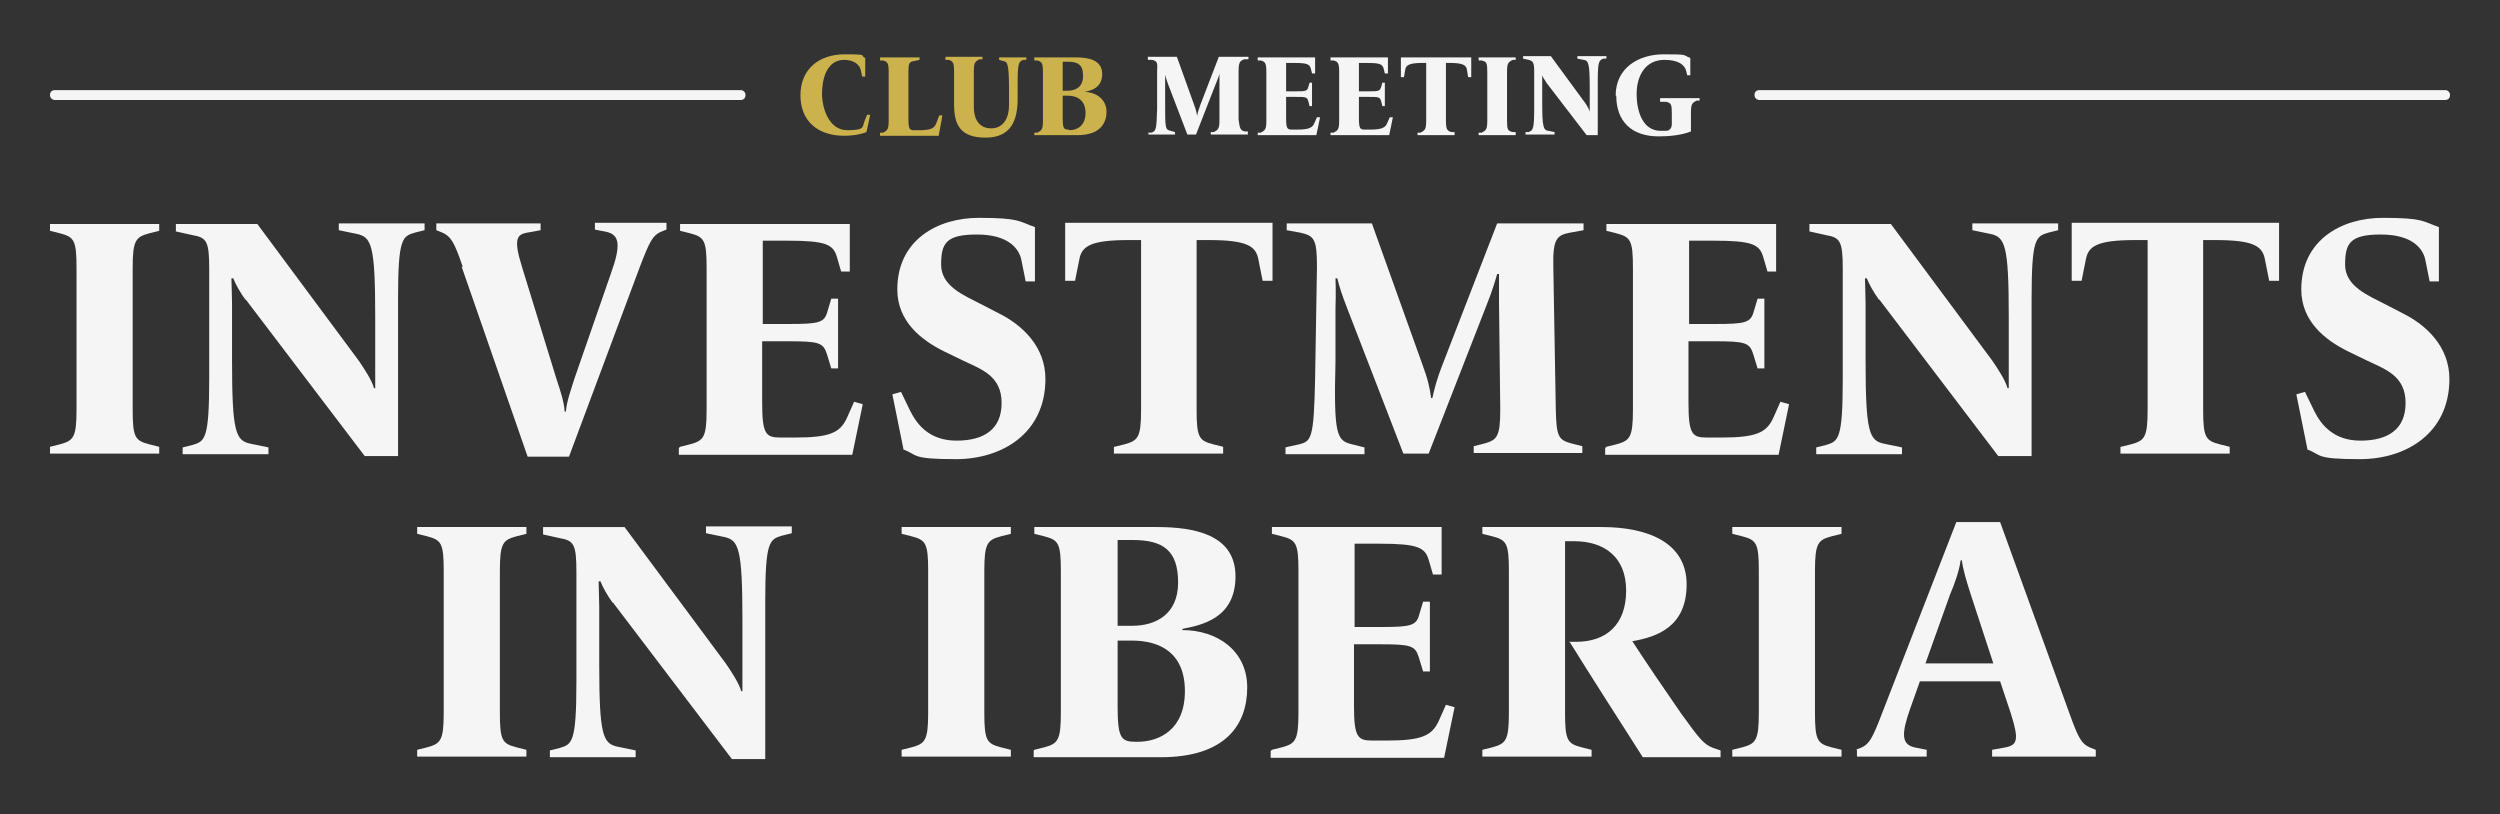 <?xml version="1.0" encoding="UTF-8"?><svg id="a" xmlns="http://www.w3.org/2000/svg" viewBox="0 0 405.1 131.9"><rect x="0" y="0" width="405.1" height="131.9" fill="#333333" stroke="none"/><defs><style>.b{fill:#ccb24d;}.b,.c{stroke-width:0px;}.c{fill:#f5f5f5;}</style></defs><path class="c" d="m119.9,16.2H8.9c-.4,0-.8-.3-.8-.8s.3-.8.8-.8h111.1c.4,0,.8.3.8.8s-.3.8-.8.8Z"/><path class="c" d="m396.2,16.2h-111.1c-.4,0-.8-.3-.8-.8s.3-.8.8-.8h111.1c.4,0,.8.3.8.8s-.3.8-.8.8Z"/><path class="b" d="m129.7,15.5c0-4.4,3.1-6.7,7.2-6.7s2.3.2,3.3.6v3h-.5l-.2-1c-.2-.9-1.1-1.7-2.7-1.7-2.9,0-3.6,3.2-3.6,5.5s1.1,5.9,4.1,5.9,2.4-.6,2.8-1.5l.4-1h.5c0,.1-.6,2.8-.6,2.8-1,.4-2.3.6-3.6.6-4.1,0-7.1-2.2-7.1-6.6Z"/><path class="b" d="m142.6,21.5h.5c.7-.4.9-.5.9-2v-7.8c0-1.5-.2-1.7-.9-1.9h-.5v-.5h6.4v.4l-.9.2c-.8.1-.9.4-.9,1.9v7.4c0,1.8.2,1.9,1,1.9h.7c1.9,0,2.5-.3,2.8-1.1l.5-1.3h.5c0,.1-.6,3.3-.6,3.3h-9.5v-.4Z"/><path class="b" d="m154.6,16.7v-5.1c0-1.5-.2-1.7-.9-1.9h-.5v-.5h6v.4h-.5c-.7.4-.9.5-.9,2v5.8c0,1.8.8,3.4,2.8,3.4s2.9-1.7,2.9-3.7v-2.7c0-4.2-.3-4.4-.9-4.5l-.7-.2v-.4h4.4v.4h-.5c-.7.3-.9.4-.9,3.8v2.5c0,3.4-1,6.3-5.2,6.3s-5.1-2.2-5.1-5.4Z"/><path class="b" d="m167.6,21.5h.5c.7-.4.9-.5.9-2v-7.8c0-1.5-.2-1.7-.9-1.9h-.5v-.5h6.7c2.1,0,4.3.4,4.3,2.7s-1.9,2.7-2.9,2.9h0c1.9,0,3.6,1.2,3.6,3.2s-1.2,3.8-4.7,3.8h-7v-.4Zm5.4-6.8c1.3,0,2.5-.6,2.5-2.4s-.8-2.3-2.5-2.3h-.8v4.7h.8Zm.3,6.4c1.2,0,2.6-.7,2.6-2.8s-1.4-2.8-2.9-2.8h-.8v3.6c0,1.8.2,1.9,1,1.9h0Z"/><path class="c" d="m186,21.5h.6c.7-.3.8-.4.9-3.8v-6.1c.1-1.5,0-1.7-.8-1.9h-.7v-.5h4.7l2.8,7.8c.3.8.4,1.3.5,1.8h0c0-.5.3-1.1.5-1.8l3-7.8h4.8v.4h-.7c-.7.3-.9.5-.9,2v7.8c.2,1.5.3,1.7,1,1.9h.5v.5h-6v-.4h.5c.7-.4.9-.5.9-2v-5.9c0-.4,0-1.2,0-1.6h0c0,.2-.3,1-.6,1.7l-3.2,8.2h-1.4l-3.1-8.1c-.2-.6-.4-1.1-.5-1.6h0c0,.2,0,.6,0,1.7v2.9c0,4.1,0,4.3.9,4.5l.7.2v.4h-4.3v-.4Z"/><path class="c" d="m203.8,21.5h.5c.7-.4.9-.5.9-2v-7.8c0-1.5-.2-1.7-.9-1.9h-.5v-.5h9.3v2.6h-.5l-.2-.8c-.2-.7-.6-.9-2.7-.9h-1.3v4.6h1.4c1.7,0,2,0,2.2-.7l.2-.7h.4v3.8h-.4l-.2-.8c-.2-.7-.4-.7-2.2-.7h-1.4v3.4c0,1.8.2,1.9,1,1.9h.8c1.9,0,2.5-.3,2.8-1.1l.4-.9h.5c0,.1-.6,2.9-.6,2.9h-9.5v-.4Z"/><path class="c" d="m215.6,21.5h.5c.7-.4.9-.5.9-2v-7.8c0-1.5-.2-1.7-.9-1.9h-.5v-.5h9.3v2.6h-.5l-.2-.8c-.2-.7-.6-.9-2.7-.9h-1.3v4.6h1.4c1.7,0,2,0,2.2-.7l.2-.7h.4v3.8h-.4l-.2-.8c-.2-.7-.4-.7-2.2-.7h-1.4v3.4c0,1.8.2,1.9,1,1.9h.8c1.9,0,2.5-.3,2.8-1.1l.4-.9h.5c0,.1-.6,2.9-.6,2.9h-9.5v-.4Z"/><path class="c" d="m229.7,21.5h.5c.7-.4.9-.5.9-2v-9.3h-.7c-2.1,0-2.6.4-2.7,1.1l-.2,1.2h-.5v-3.2h11.4v3.2h-.5l-.2-1.2c-.1-.7-.6-1.1-2.7-1.1h-.7v9.3c0,1.5.2,1.7.9,1.9h.5v.5h-6v-.4Z"/><path class="c" d="m239.6,21.5h.5c.7-.4.9-.5.9-2v-7.8c0-1.5-.1-1.7-.9-1.9h-.5v-.5h6v.4h-.5c-.7.4-.9.5-.9,2v7.8c0,1.5.1,1.7.9,1.9h.5v.5h-6v-.4Z"/><path class="c" d="m250.6,13.4c-.3-.4-.6-.9-.7-1.2h0c0,.3,0,.9,0,1.4v3.1c0,3.9.2,4.4,1,4.5l1,.2v.4h-4.7v-.4h.5c.7-.3.9-.4.9-3.8v-6c0-1.5-.2-1.7-.9-1.9l-.9-.2v-.4h4.5l5.5,7.5c.3.4.7,1.1.8,1.5h0c0-.3,0-1.2,0-1.6v-2.3c0-3.9-.2-4.4-1-4.5l-1-.2v-.4h4.7v.4h-.5c-.7.3-.9.4-.9,3.8v8.6h-1.8l-6.6-8.6Z"/><path class="c" d="m261.8,15.5c0-4.5,3.7-6.7,7.8-6.7s3,.1,4.3.6v2.8h-.5l-.2-.8c-.3-1-1.4-1.7-3.5-1.7-3.1,0-4.5,2.6-4.5,5.5s1,6,3.9,6,.8,0,1.1-.1c.4,0,.7-.4.7-1v-1.7c0-1.5-.1-1.7-.9-1.9h-1v-.6h6.4v.4h-.5c-.7.4-.9.5-.9,2v3c-1.5.6-3.5.8-5.2.8-4.5,0-6.9-2.5-6.9-6.6Z"/><path class="c" d="m8.1,72.4l1.6-.4c2.2-.6,2.7-1.1,2.7-5.6v-23c0-4.5-.4-5-2.7-5.6l-1.6-.4v-1.1h17.7v1.1l-1.6.4c-2.2.6-2.7,1.1-2.7,5.6v23c0,4.5.4,5,2.7,5.6l1.6.4v1.1H8.1v-1.1Z"/><path class="c" d="m39.8,48.6c-.9-1.2-1.7-2.7-2-3.5h-.3c0,.8.1,2.7.1,4.1v9.3c0,11.6.6,12.9,3,13.4l2.9.6v1.1h-13.9v-1.1l1.6-.4c2-.6,2.7-.9,2.7-10.7v-17.8c0-4.5-.4-5.1-2.7-5.5l-2.7-.6v-1.2h13.2l16.4,22.1c.9,1.3,2.2,3.3,2.5,4.5h.2c0-1,0-3.4,0-4.8v-6.8c0-11.6-.6-12.9-3-13.4l-2.9-.6v-1.1h13.9v1.1l-1.6.4c-2,.6-2.7.9-2.7,10.7v25.5h-5.4l-19.3-25.4Z"/><path class="c" d="m75,43.3c-1.4-4.2-2-5-3.3-5.6l-1-.4v-1.1h16.9v1.1l-2.2.4c-1.7.3-2.2,1.1-.8,5.6l5.6,18.2c.6,1.8,1.2,3.6,1.3,5.2h.2c.1-1.6.9-3.8,1.4-5.4l5.9-17c1.7-4.7,1.3-6.2-.6-6.7l-2-.4v-1.1h11.6v1.1l-1,.4c-1.2.6-1.7,1.4-3.3,5.6l-11.5,30.8h-6.7l-10.7-30.8Z"/><path class="c" d="m110.2,72.4l1.6-.4c2.2-.6,2.7-1.1,2.7-5.6v-23c0-4.5-.4-5-2.7-5.6l-1.6-.4v-1.1h27.5v7.7h-1.4l-.7-2.4c-.6-2-1.8-2.6-8-2.6h-4v13.5h4.1c5.1,0,5.9-.2,6.4-2.1l.6-2h1.1v11.3h-1.1l-.7-2.3c-.6-1.9-1.3-2.1-6.4-2.1h-4.1v9.9c0,5.2.6,5.7,3,5.7h2.3c5.7,0,7.3-.8,8.4-3.1l1.2-2.7,1.4.4-1.7,8.2h-28.1v-1.1Z"/><path class="c" d="m146.4,72.8l-1.8-8.9,1.4-.4,1.5,3.1c1.1,2.2,3.1,4.8,7.5,4.8s7.3-1.8,7.3-6.1-3.1-5.4-6.1-6.8l-3.3-1.6c-3.6-1.8-7.5-4.8-7.5-10,0-8,6.5-11.6,13.2-11.6s6.5.6,9.1,1.5v8.8h-1.5l-.7-3.5c-.4-1.9-2.2-4.1-7.2-4.1s-5.8,1.4-5.8,4.9,3.8,5,6.3,6.3l3.1,1.6c3.8,1.9,7.5,5.4,7.5,10.6,0,8.8-7,13-14.5,13s-6.1-.7-8.6-1.6Z"/><path class="c" d="m180.6,72.4l1.6-.4c2.2-.6,2.7-1.1,2.7-5.6v-27.5h-2c-6.2,0-7.6,1-8,3.1l-.7,3.5h-1.6v-9.4h33.6v9.4h-1.6l-.7-3.5c-.4-2.1-1.8-3.1-8-3.1h-2v27.5c0,4.5.4,5,2.7,5.6l1.6.4v1.1h-17.7v-1.1Z"/><path class="c" d="m208.7,72.4l1.8-.4c2-.5,2.4-.9,2.6-10.7l.3-18c0-4.5-.4-5.1-2.7-5.6l-2.2-.4v-1.1h13.8l8.2,22.9c.9,2.4,1.2,3.9,1.4,5.4h.2c.3-1.4.8-3.3,1.6-5.3l8.9-23h14v1.1l-2.2.4c-2.2.4-2.8,1.1-2.7,5.6l.4,23c.1,4.5.4,5,2.7,5.6l1.6.4v1.1h-17.6v-1.1l1.6-.4c2.2-.6,2.7-1.1,2.7-5.6l-.2-17.3c0-1.3,0-3.4,0-4.6h-.3c-.2.7-.8,2.8-1.7,5l-9.4,24.1h-4.1l-9.2-23.8c-.7-1.8-1.2-3.3-1.5-4.6h-.3c0,.5.1,1.8,0,5v8.5c-.3,12,.2,12.8,2.7,13.4l2,.5v1.1h-12.8v-1.1Z"/><path class="c" d="m260.3,72.4l1.6-.4c2.2-.6,2.7-1.1,2.7-5.6v-23c0-4.5-.4-5-2.7-5.6l-1.6-.4v-1.1h27.5v7.7h-1.4l-.7-2.4c-.6-2-1.8-2.6-8-2.6h-4v13.5h4.1c5.1,0,5.9-.2,6.4-2.1l.6-2h1.1v11.3h-1.1l-.7-2.3c-.6-1.9-1.3-2.1-6.4-2.1h-4.1v9.9c0,5.2.6,5.7,3,5.7h2.3c5.7,0,7.3-.8,8.4-3.1l1.2-2.7,1.4.4-1.7,8.2h-28.1v-1.1Z"/><path class="c" d="m304.5,48.6c-.9-1.2-1.7-2.7-2-3.5h-.3c0,.8.1,2.7.1,4.1v9.3c0,11.6.6,12.9,3,13.4l2.9.6v1.1h-13.9v-1.1l1.6-.4c2-.6,2.7-.9,2.7-10.7v-17.8c0-4.5-.4-5.1-2.7-5.5l-2.7-.6v-1.2h13.2l16.4,22.1c.9,1.3,2.2,3.3,2.5,4.5h.2c0-1,0-3.4,0-4.8v-6.8c0-11.6-.6-12.9-3-13.4l-2.9-.6v-1.1h13.9v1.1l-1.6.4c-2,.6-2.7.9-2.7,10.7v25.5h-5.4l-19.3-25.4Z"/><path class="c" d="m343.7,72.4l1.6-.4c2.2-.6,2.7-1.1,2.7-5.6v-27.5h-2c-6.2,0-7.6,1-8,3.1l-.7,3.5h-1.6v-9.4h33.6v9.4h-1.6l-.7-3.5c-.4-2.1-1.8-3.1-8-3.1h-2v27.5c0,4.5.4,5,2.7,5.6l1.6.4v1.1h-17.7v-1.1Z"/><path class="c" d="m373.9,72.8l-1.8-8.9,1.4-.4,1.5,3.1c1.1,2.2,3.1,4.8,7.5,4.8s7.3-1.8,7.3-6.1-3.1-5.4-6.1-6.8l-3.3-1.6c-3.6-1.8-7.5-4.8-7.5-10,0-8,6.5-11.6,13.2-11.6s6.5.6,9.1,1.5v8.8h-1.5l-.7-3.5c-.4-1.9-2.2-4.1-7.2-4.1s-5.8,1.4-5.8,4.9,3.8,5,6.3,6.3l3.1,1.6c3.8,1.9,7.5,5.4,7.5,10.6,0,8.8-7,13-14.5,13s-6.1-.7-8.6-1.6Z"/><path class="c" d="m67.6,121.5l1.6-.4c2.2-.6,2.7-1.1,2.7-5.6v-23c0-4.5-.4-5-2.7-5.6l-1.6-.4v-1.1h17.7v1.1l-1.6.4c-2.2.6-2.7,1.1-2.7,5.6v23c0,4.5.4,5,2.7,5.6l1.6.4v1.1h-17.7v-1.1Z"/><path class="c" d="m99.3,97.7c-.9-1.2-1.7-2.7-2-3.5h-.3c0,.8.1,2.7.1,4.1v9.3c0,11.6.6,12.9,3,13.4l2.9.6v1.1h-13.9v-1.1l1.6-.4c2-.6,2.7-.9,2.7-10.7v-17.8c0-4.5-.4-5.1-2.7-5.5l-2.7-.6v-1.2h13.2l16.4,22.1c.9,1.3,2.2,3.3,2.5,4.5h.2c0-1,0-3.4,0-4.8v-6.8c0-11.6-.6-12.9-3-13.4l-2.9-.6v-1.1h13.9v1.1l-1.6.4c-2,.6-2.7.9-2.7,10.7v25.5h-5.4l-19.3-25.4Z"/><path class="c" d="m146.1,121.5l1.6-.4c2.2-.6,2.7-1.1,2.7-5.6v-23c0-4.5-.4-5-2.7-5.6l-1.6-.4v-1.1h17.7v1.1l-1.6.4c-2.2.6-2.7,1.1-2.7,5.6v23c0,4.5.4,5,2.7,5.6l1.6.4v1.1h-17.7v-1.1Z"/><path class="c" d="m167.6,121.5l1.6-.4c2.2-.6,2.7-1.1,2.7-5.6v-23c0-4.5-.4-5-2.7-5.6l-1.6-.4v-1.1h19.8c6.1,0,12.8,1.2,12.8,8s-5.5,7.9-8.6,8.5v.2c5.6,0,10.5,3.3,10.5,9.3s-3.5,11.3-14,11.3h-20.6v-1.1Zm15.9-20.1c3.7,0,7.4-1.8,7.4-7s-2.4-6.9-7.4-6.9h-2.4v13.9h2.4Zm.8,18.8c3.6,0,7.7-2,7.7-8.2s-4-8.2-8.6-8.2h-2.3v10.7c0,5.2.6,5.7,3,5.7h.3Z"/><path class="c" d="m206.1,121.5l1.6-.4c2.2-.6,2.7-1.1,2.7-5.6v-23c0-4.5-.4-5-2.7-5.6l-1.6-.4v-1.1h27.5v7.7h-1.4l-.7-2.4c-.6-2-1.8-2.6-8-2.6h-4v13.5h4.1c5.1,0,5.9-.2,6.4-2.1l.6-2h1.1v11.3h-1.1l-.7-2.3c-.6-1.9-1.3-2.1-6.4-2.1h-4.1v9.9c0,5.2.6,5.7,3,5.7h2.3c5.7,0,7.3-.8,8.4-3.1l1.2-2.7,1.4.4-1.7,8.2h-28.1v-1.1Z"/><path class="c" d="m254.2,104h1.2c4.9,0,8.1-2.8,8.1-8.3s-3.6-8-8.4-8h-1.5v27.8c0,4.5.4,5,2.7,5.6l1.6.4v1.1h-17.7v-1.1l1.6-.4c2.2-.6,2.7-1.1,2.7-5.6v-23c0-4.5-.4-5-2.7-5.6l-1.6-.4v-1.1h19.3c7.5,0,13.8,2.5,13.8,9.3s-4.7,8.5-8.8,9.2c1.8,2.8,5.6,8.4,7.9,11.7,3.1,4.3,3.7,5,5.2,5.6l1.2.4v1.1h-12.6c-3-4.7-8.9-13.9-11.8-18.6Z"/><path class="c" d="m280.7,121.5l1.6-.4c2.2-.6,2.7-1.1,2.7-5.6v-23c0-4.5-.4-5-2.7-5.6l-1.6-.4v-1.1h17.7v1.1l-1.6.4c-2.2.6-2.7,1.1-2.7,5.6v23c0,4.5.4,5,2.7,5.6l1.6.4v1.1h-17.7v-1.1Z"/><path class="c" d="m300.7,121.5l1-.4c1.2-.6,1.7-1.4,3.3-5.6l12-30.9h7.1l11.2,30.9c1.5,4.2,2,5,3.3,5.6l1,.4v1.1h-16.8v-1.1l2.2-.4c1.9-.4,2.2-1.2.8-5.6l-1.7-5.1h-13l-1.6,4.5c-1.4,4-1.4,5.7.7,6.2l2,.4v1.1h-11.3v-1.1Zm22.3-14l-3.7-11.3c-.6-1.9-1.2-3.8-1.4-5.4h-.2c-.2,1.6-1,3.9-1.7,5.5l-4,11.2h11Z"/></svg>